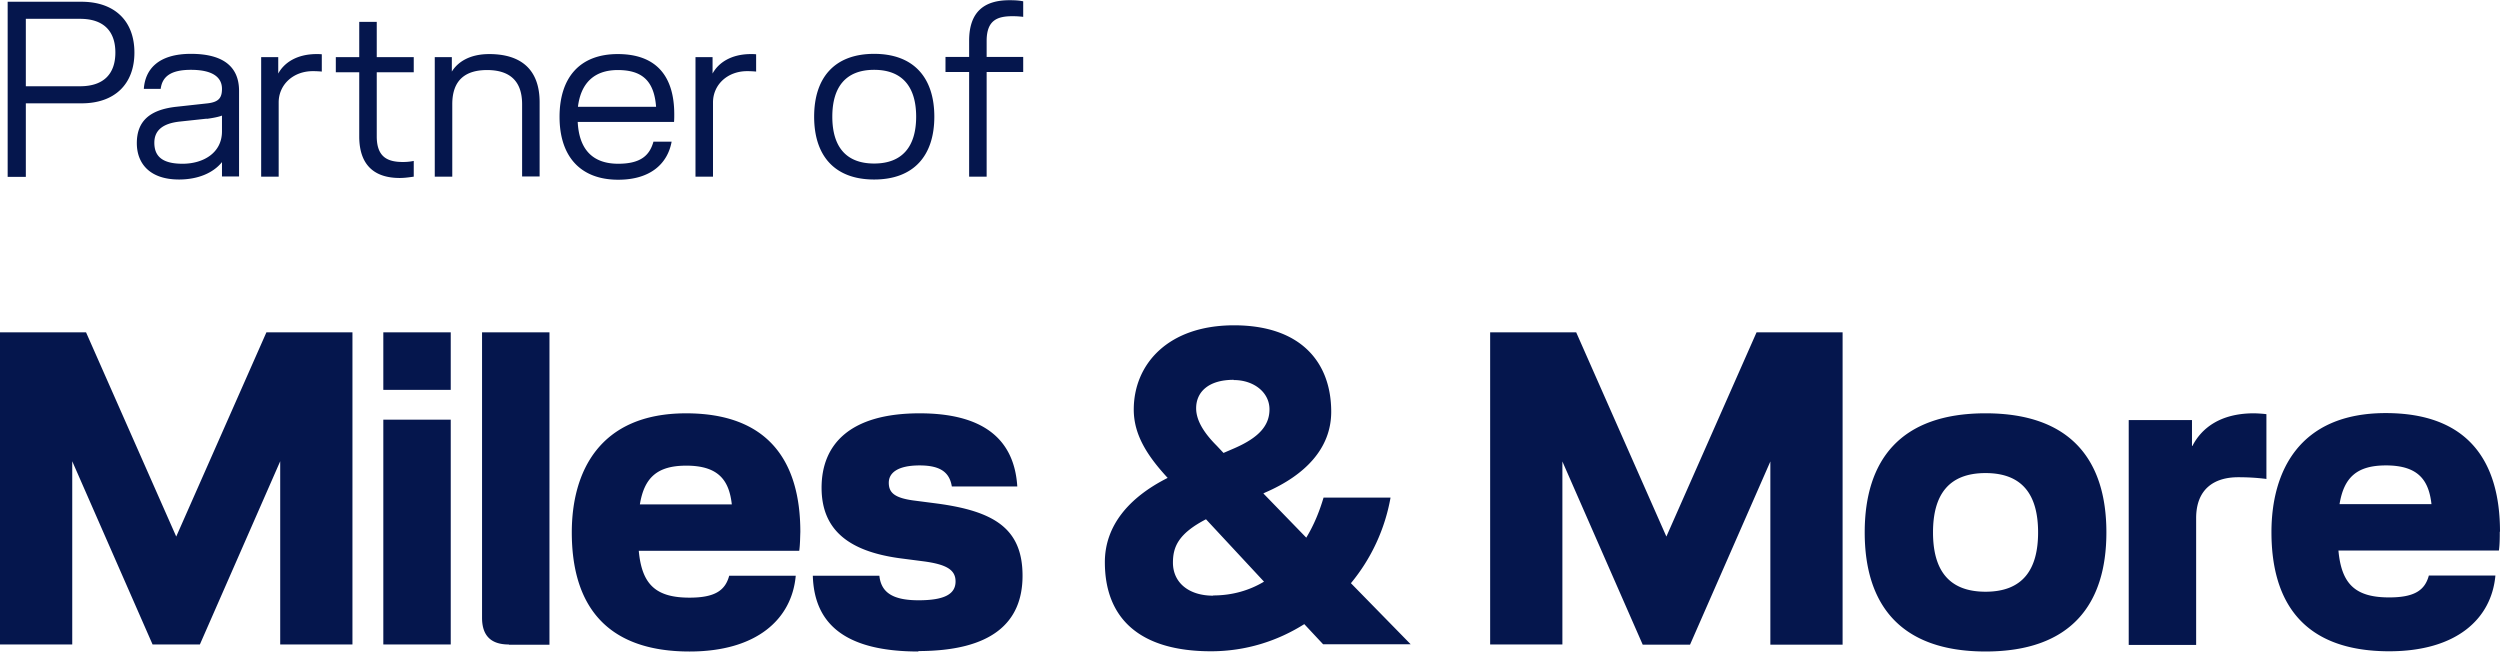 <svg xmlns="http://www.w3.org/2000/svg" x="0" y="0" viewBox="0 0 114.2 29.77" xml:space="preserve"><path style="fill:#05164d" d="M106.87 23.03c.2-1.22.79-1.77 2.12-1.77 1.51 0 1.96.71 2.08 1.77h-4.2zm7.33 1.26c0-3.26-1.49-5.42-5.22-5.42-3.97 0-5.22 2.69-5.22 5.44 0 3.26 1.51 5.44 5.38 5.44 3.06 0 4.67-1.47 4.85-3.46h-3.04c-.18.67-.65 1-1.81 1-1.53 0-2.18-.59-2.32-2.14h7.33c.04-.29.04-.61.04-.86m-10.66-2.42v-2.95c-.12-.02-.45-.04-.57-.04-1.55 0-2.4.69-2.81 1.49h-.02v-1.18h-2.89v10.27h3.08v-5.79c0-1.32.81-1.87 1.92-1.87.41 0 .84.02 1.3.08M88.3 24.32c0-1.71.71-2.71 2.4-2.71s2.4 1 2.4 2.71-.71 2.71-2.4 2.71-2.4-1-2.4-2.71m-3.12 0c0 3.28 1.61 5.44 5.52 5.44s5.52-2.16 5.52-5.44-1.61-5.44-5.52-5.44-5.52 2.16-5.52 5.44m-13.81-3.24 3.67 8.37h2.16l3.67-8.37v8.37h3.3V15.18h-3.93l-4.12 9.33L72 15.18h-3.93v14.26h3.3v-8.36zm-15.96 6.13c-1.1 0-1.83-.59-1.83-1.51 0-.71.24-1.32 1.51-1.98l2.65 2.85c-.65.39-1.43.63-2.32.63m.94-9.84c.9 0 1.63.55 1.63 1.34 0 .73-.47 1.28-1.59 1.77l-.51.22-.31-.33c-.51-.51-.94-1.1-.94-1.71 0-.75.57-1.3 1.71-1.3m8.09 12.08-2.73-2.79a8.45 8.45 0 0 0 1.81-3.91h-3.06c-.18.61-.43 1.24-.79 1.83l-1.96-2.02.08-.04c1.83-.79 3.02-2.02 3.02-3.69 0-2.28-1.41-3.95-4.44-3.95s-4.58 1.79-4.58 3.85c0 1.16.63 2.12 1.53 3.1l.02.02c-1.79.9-2.87 2.2-2.87 3.85 0 2.55 1.57 4.07 4.85 4.07 1.59 0 3.04-.47 4.26-1.24l.86.92h4.01-.01zm-22.5.31c3.34 0 4.77-1.28 4.77-3.44s-1.3-2.95-3.91-3.3l-1.08-.14c-.88-.12-1.12-.37-1.12-.81s.39-.79 1.41-.79 1.37.37 1.47.96h2.99c-.14-2.22-1.63-3.34-4.46-3.34-3.2 0-4.48 1.43-4.48 3.4s1.3 2.91 3.57 3.22l1.08.14c1.06.14 1.47.39 1.47.92 0 .57-.49.86-1.69.86s-1.71-.37-1.79-1.12h-3.04c.06 2.06 1.3 3.46 4.83 3.46m-12.73-6.72c.2-1.22.79-1.77 2.12-1.77 1.51 0 1.96.71 2.08 1.77h-4.2zm7.33 1.26c0-3.26-1.49-5.42-5.22-5.42-3.97 0-5.22 2.69-5.22 5.44 0 3.26 1.51 5.44 5.38 5.44 3.06 0 4.67-1.47 4.85-3.46h-3.04c-.18.67-.65 1-1.81 1-1.53 0-2.18-.59-2.32-2.14h7.33c.04-.29.04-.61.05-.86m-13.31 5.15h1.85V15.18h-3.08v13.04c0 .82.41 1.22 1.22 1.22m-2.65-10.27h-3.08v10.27h3.08V19.17zm0-3.99h-3.08v2.63h3.08v-2.63zM3.3 21.07l3.67 8.37h2.16l3.67-8.37v8.37h3.3V15.18h-3.93l-4.12 9.33-4.12-9.33H0v14.26h3.3v-8.37zM.35.08h3.37c1.51 0 2.42.87 2.42 2.32s-.91 2.32-2.41 2.32H1.18v3.36H.35v-8zm3.31 3.86c1.08 0 1.61-.57 1.61-1.54S4.74.86 3.66.86H1.18v3.08h2.48zM10.16 7.38c-.42.54-1.15.82-1.98.82-1.38 0-1.93-.77-1.93-1.66 0-.98.56-1.52 1.78-1.66l1.46-.16c.49-.06.65-.24.65-.66 0-.5-.38-.87-1.42-.87-.95 0-1.31.33-1.38.87h-.77c.06-.89.66-1.6 2.15-1.6 1.58 0 2.2.67 2.2 1.69v3.91h-.78v-.69l.02.01zm-.71-1.96-1.21.13c-.8.08-1.19.4-1.19.97 0 .61.35.96 1.29.96s1.8-.49 1.8-1.48v-.72c-.15.06-.41.11-.7.15l.01-.01zM14.29 3.25c-.9 0-1.56.62-1.56 1.43v3.39h-.8V2.61h.78v.75c.26-.48.83-.89 1.76-.89.07 0 .14 0 .23.01v.79c-.09-.01-.25-.02-.41-.02zM18.9 2.61v.69h-1.69v2.93c0 .96.51 1.17 1.2 1.17.13 0 .31-.01.49-.05v.72c-.22.03-.42.06-.64.06-1.13 0-1.85-.56-1.85-1.9V3.3h-1.07v-.69h1.07V1h.8v1.61h1.69zM20.66 8.07h-.8V2.61h.78v.66c.26-.42.79-.8 1.71-.8 1.4 0 2.3.66 2.3 2.2v3.39h-.8v-3.3c0-1.13-.64-1.56-1.6-1.56s-1.59.43-1.59 1.56v3.31zM30.79 5.57h-4.4c.06 1.21.64 1.91 1.85 1.91 1.05 0 1.44-.4 1.61-1.01h.83c-.18.99-.95 1.74-2.44 1.74-1.76 0-2.68-1.1-2.68-2.87s.9-2.87 2.66-2.87 2.58 1.01 2.58 2.75c0 .13 0 .22-.01.35zm-.82-.69c-.09-1.2-.65-1.68-1.75-1.68s-1.69.62-1.82 1.68h3.57zM34.13 3.25c-.9 0-1.56.62-1.56 1.43v3.39h-.8V2.61h.78v.75c.26-.48.83-.89 1.76-.89.07 0 .14 0 .23.01v.79c-.09-.01-.25-.02-.41-.02zM39.93 2.46c1.82 0 2.75 1.1 2.75 2.87s-.93 2.87-2.75 2.87-2.74-1.1-2.74-2.87.92-2.87 2.74-2.87zm0 5.01c1.3 0 1.92-.79 1.92-2.14s-.62-2.14-1.92-2.14-1.91.79-1.91 2.14.61 2.14 1.91 2.14zM44.27 2.6v-.74c0-1.34.71-1.85 1.84-1.85.25 0 .43.01.63.05v.71a3.99 3.99 0 0 0-.48-.03c-.69 0-1.19.17-1.19 1.13v.73h1.67v.69h-1.67v4.78h-.8V3.29h-1.08V2.6h1.08z"/></svg>
